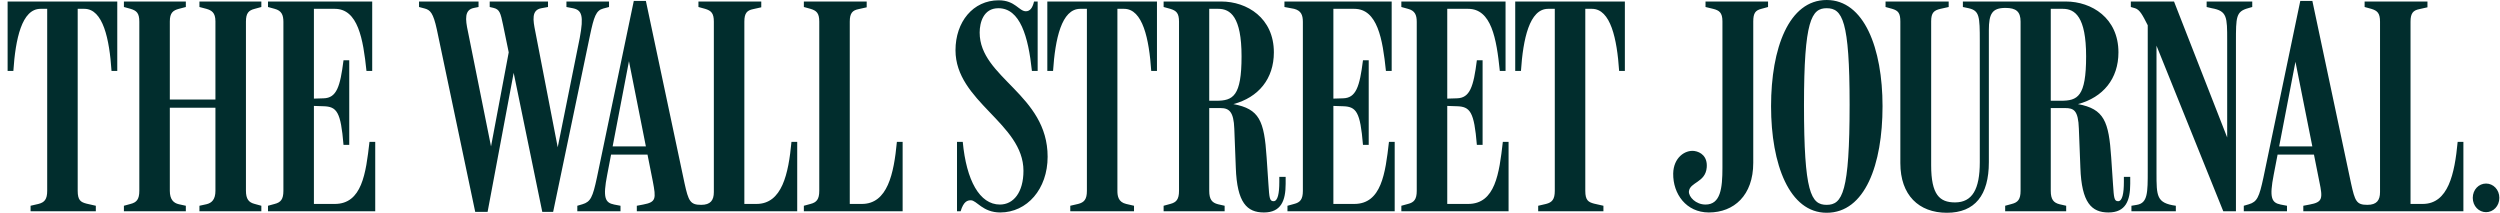<svg width="282" height="24" viewBox="0 0 282 24" fill="none" xmlns="http://www.w3.org/2000/svg">
<g clip-path="url(#clip0_1394_13050)">
<path d="M280.427 20.704C279.609 20.704 278.928 21.391 278.928 22.318C278.928 23.245 279.609 23.932 280.427 23.932C281.244 23.932 281.926 23.245 281.926 22.318C281.926 21.391 281.244 20.704 280.427 20.704ZM226.183 23.828H233.065V23.21L232.316 23.039C231.635 22.867 231.327 22.489 231.327 21.527V12.189H232.929C233.917 12.189 234.429 12.429 234.496 14.524L234.667 18.919C234.803 22.867 235.928 23.966 237.836 23.966C239.778 23.966 240.289 22.627 240.289 20.738V19.948H239.573V20.532C239.573 21.803 239.403 22.695 238.926 22.695C238.483 22.695 238.449 22.352 238.347 20.773L238.143 17.751C237.87 13.7 237.359 12.292 234.394 11.742C237.223 10.987 238.96 8.893 238.96 5.905C238.96 2.025 235.928 0.171 233.032 0.171H221.413V0.79L222.06 0.927C223.287 1.202 223.321 1.854 223.321 4.635V18.3C223.321 21.356 222.469 22.832 220.526 22.832C218.79 22.832 217.835 21.974 217.835 18.644V2.403C217.835 1.442 218.141 1.167 218.891 0.996L219.811 0.79V0.171H212.69V0.79L213.439 0.996C214.121 1.202 214.359 1.477 214.359 2.438V18.403C214.359 22.008 216.438 24 219.607 24C222.776 24 224.343 22.008 224.343 18.3V3.399C224.343 1.545 224.718 0.893 226.216 0.893C227.409 0.893 227.921 1.305 227.921 2.438V21.527C227.921 22.489 227.614 22.832 226.933 23.004L226.183 23.21V23.828ZM271.908 2.438C271.908 1.477 272.216 1.167 272.896 1.03L273.817 0.824V0.171H266.729V0.79L267.479 0.996C268.161 1.202 268.467 1.477 268.467 2.438V21.666C268.467 22.592 268.093 23.107 267.036 23.107C265.809 23.107 265.639 22.695 265.196 20.67L260.835 0.103H259.472L255.316 20.017C254.838 22.249 254.6 22.764 253.679 23.039L253.1 23.21V23.828H257.973V23.21L257.257 23.073C256.235 22.867 255.963 22.318 256.474 19.708L258.927 6.97L261.618 20.463C262.027 22.42 261.994 22.798 260.528 23.073L259.813 23.21V23.828H277.871V16H277.224C276.883 19.605 276.168 23.004 273.272 23.004H271.908V2.438ZM261.278 17.442V16.515H256.678L256.542 17.442H261.278ZM242.265 2.85V19.262C242.265 21.734 242.265 22.901 241.039 23.107L240.425 23.21V23.828H245.434V23.21C243.253 22.901 243.253 22.146 243.253 19.468V3.88L242.436 3.124L250.784 23.828H252.214V4.738C252.214 1.923 252.214 1.305 253.578 0.927L254.054 0.79V0.171H248.909V0.79L249.489 0.927C251.226 1.236 251.226 1.923 251.226 4.532V16.48L251.567 16.378L245.23 0.171H240.357V0.79L240.834 0.927C241.38 1.099 241.686 1.717 242.265 2.85ZM231.327 0.996H232.691C234.054 0.996 235.314 1.888 235.314 6.352C235.314 10.918 234.361 11.365 232.453 11.365H231.327V0.996ZM208.636 11.777C208.636 21.699 207.818 23.107 206.046 23.107C204.274 23.107 203.49 21.699 203.49 11.845C203.49 2.3 204.343 0.927 206.046 0.927C207.818 0.927 208.636 2.3 208.636 11.777ZM212.35 11.983C212.35 5.425 210.271 0 206.046 0C201.787 0 199.776 5.425 199.776 11.983C199.776 18.575 201.855 24 206.046 24C210.373 24 212.35 18.575 212.35 11.983ZM197.767 2.438C197.767 1.477 198.005 1.167 198.686 0.996L199.436 0.79V0.171H192.383V0.79L193.234 0.996C193.916 1.167 194.291 1.408 194.291 2.403V18.919C194.291 21.219 194.086 23.073 192.383 23.073C191.292 23.073 190.475 22.214 190.509 21.597C190.61 20.532 192.383 20.601 192.519 18.884C192.621 17.648 191.837 17.133 191.122 17.03C190.066 16.893 188.771 17.785 188.737 19.571C188.702 21.871 190.202 23.966 192.757 23.966C195.586 23.966 197.767 22.043 197.767 18.369V2.438ZM83.963 2.438C83.963 1.477 84.27 1.167 84.951 1.03L85.871 0.824V0.171H78.784V0.79L79.534 0.996C80.215 1.202 80.522 1.477 80.522 2.438V21.666C80.522 22.592 80.147 23.107 79.09 23.107C77.864 23.107 77.659 22.695 77.216 20.67L72.855 0.103H71.492L67.335 20.017C66.859 22.249 66.62 22.764 65.7 23.039L65.121 23.21V23.828H69.993V23.21L69.278 23.073C68.255 22.867 67.983 22.318 68.494 19.708L70.947 6.901L73.639 20.463C74.013 22.42 74.013 22.798 72.549 23.073L71.833 23.21V23.828H89.926V16H89.278C88.938 19.605 88.222 23.004 85.326 23.004H83.963V2.438ZM178.821 0.996H179.571C181.684 0.996 182.4 4.395 182.638 8H183.285V0.171H170.917V8H171.564C171.803 4.395 172.519 0.996 174.631 0.996H175.38V21.527C175.38 22.489 175.074 22.832 174.392 23.004L173.507 23.21V23.828H180.866V23.21L179.81 22.97C179.162 22.798 178.821 22.592 178.821 21.527V0.996ZM163.25 11.948L164.306 11.983C165.84 12.017 166.282 12.601 166.59 16.344H167.237V6.798H166.59C166.215 9.786 165.806 11.056 164.341 11.09L163.25 11.124V0.996H165.602C168.225 0.996 168.804 4.326 169.179 8H169.826V0.171H158.072V0.79L158.821 0.996C159.604 1.202 159.809 1.683 159.809 2.472V21.527C159.809 22.489 159.503 22.832 158.821 23.004L158.072 23.21V23.828H170.167V16H169.52C169.111 19.571 168.668 23.004 165.602 23.004H163.25V11.948ZM150.405 11.948L151.461 11.983C152.994 12.017 153.437 12.601 153.744 16.344H154.391V6.798H153.744C153.369 9.786 152.96 11.056 151.496 11.09L150.405 11.124V0.996H152.756C155.38 0.996 155.959 4.395 156.333 8H156.981V0.171H144.885V0.79L145.976 0.996C146.759 1.202 146.964 1.683 146.964 2.472V21.527C146.964 22.489 146.657 22.832 145.976 23.004L145.226 23.21V23.828H157.321V16H156.675C156.266 19.571 155.822 23.004 152.756 23.004H150.405V11.948ZM136.401 0.996H137.423C138.786 0.996 140.047 1.888 140.047 6.352C140.047 10.85 139.093 11.365 137.185 11.365H136.401V0.996ZM131.256 23.828H138.139V23.21L137.389 23.039C136.708 22.867 136.401 22.489 136.401 21.527V12.189H137.662C138.65 12.189 139.161 12.601 139.229 14.524L139.399 18.919C139.536 22.867 140.66 23.966 142.568 23.966C144.51 23.966 145.021 22.627 145.021 20.738V19.948H144.306V20.532C144.306 21.803 144.136 22.695 143.658 22.695C143.216 22.695 143.181 22.352 143.079 20.773L142.875 17.751C142.602 13.597 142.057 12.292 139.127 11.742C141.955 10.987 143.692 8.893 143.692 5.905C143.692 2.025 140.66 0.171 137.764 0.171H131.256V0.79L132.005 0.996C132.687 1.202 132.993 1.477 132.993 2.438V21.527C132.993 22.489 132.687 22.832 132.005 23.004L131.256 23.21V23.828ZM126.043 0.996H126.793C128.905 0.996 129.62 4.395 129.859 8H130.506V0.171H118.138V8H118.785C119.024 4.395 119.739 0.996 121.852 0.996H122.602V21.527C122.602 22.489 122.295 22.832 121.614 23.004L120.727 23.21V23.828H127.917V23.21L127.031 23.004C126.145 22.798 126.043 22.112 126.043 21.527V0.996ZM118.172 17.682C118.172 10.644 110.506 8.79 110.506 3.674C110.506 2.575 110.915 0.927 112.618 0.927C115.071 0.927 115.991 4.12 116.4 8H117.048V0.171H116.639C116.468 0.927 116.162 1.27 115.719 1.27C114.935 1.27 114.526 0.034 112.652 0.034C109.756 0.034 107.78 2.472 107.78 5.665C107.78 11.468 115.446 13.905 115.446 19.262C115.446 21.699 114.322 23.073 112.789 23.073C110.506 23.073 109.007 20.361 108.598 16H107.95V23.828H108.359C108.7 22.695 109.143 22.592 109.517 22.592C110.165 22.592 110.846 23.966 112.822 23.966C115.855 23.966 118.172 21.322 118.172 17.682ZM95.854 2.438C95.854 1.477 96.161 1.167 96.842 1.03L97.763 0.824V0.171H90.675V0.79L91.425 0.996C92.106 1.202 92.413 1.477 92.413 2.438V21.527C92.413 22.489 92.106 22.832 91.425 23.004L90.675 23.21V23.828H101.817V16H101.169C100.829 19.605 100.114 23.004 97.217 23.004H95.854V2.438ZM73.298 17.442V16.515H68.698L68.562 17.442H73.298ZM53.604 23.897H55.001L58.17 7.004H57.693L61.168 23.897H62.395L66.552 3.983C66.995 1.888 67.233 1.167 68.051 0.961L68.698 0.79V0.171H63.894V0.79L64.61 0.927C65.632 1.133 65.87 1.751 65.393 4.292L62.702 17.648H63.111L60.385 3.571C60.112 2.231 59.942 1.133 61.066 0.927L61.815 0.79V0.171H55.239V0.79L55.682 0.893C56.364 1.064 56.466 1.477 56.739 2.781L57.795 7.897L57.59 4.807L55.239 17.305H55.546L52.786 3.571C52.48 2.163 52.377 1.099 53.468 0.893L53.979 0.79V0.171H47.267V0.79L47.914 0.961C48.527 1.133 48.868 1.442 49.277 3.33L53.604 23.897ZM35.409 11.948L36.465 11.983C37.998 12.017 38.441 12.601 38.748 16.344H39.395V6.798H38.748C38.374 9.786 37.965 11.056 36.499 11.09L35.409 11.124V0.996H37.76C40.383 0.996 40.963 4.395 41.338 8H41.985V0.171H30.23V0.79L30.98 0.996C31.763 1.202 31.968 1.683 31.968 2.472V21.527C31.968 22.489 31.661 22.832 30.98 23.004L30.23 23.21V23.828H42.326V16H41.678C41.27 19.571 40.827 23.004 37.76 23.004H35.409V11.948ZM13.977 23.828H20.962V23.21L20.179 23.039C19.565 22.901 19.156 22.489 19.156 21.527V12.155H24.301V21.527C24.301 22.489 23.893 22.901 23.279 23.039L22.496 23.21V23.828H29.48V23.21L28.731 23.004C28.05 22.832 27.742 22.455 27.742 21.494V2.438C27.742 1.477 28.05 1.167 28.731 0.996L29.48 0.79V0.171H22.496V0.79L23.279 0.996C23.858 1.167 24.301 1.408 24.301 2.403V11.227H19.156V2.403C19.156 1.442 19.531 1.167 20.179 0.996L20.962 0.79V0.171H13.977V0.79L14.727 0.996C15.409 1.202 15.715 1.477 15.715 2.438V21.527C15.715 22.489 15.409 22.832 14.727 23.004L13.977 23.21V23.828ZM8.764 0.996H9.514C11.626 0.996 12.342 4.395 12.58 8H13.228V0.171H0.859V8H1.507C1.745 4.395 2.461 0.996 4.573 0.996H5.323V21.527C5.323 22.489 5.016 22.832 4.335 23.004L3.449 23.21V23.828H10.809V23.21L9.752 22.97C9.105 22.798 8.764 22.592 8.764 21.527V0.996Z" fill="#012D2D"/>
</g>
<defs>
<clipPath id="clip0_1394_13050">
<rect width="281.067" height="24" fill="white" transform="translate(0.859)"/>
</clipPath>
</defs>
</svg>
